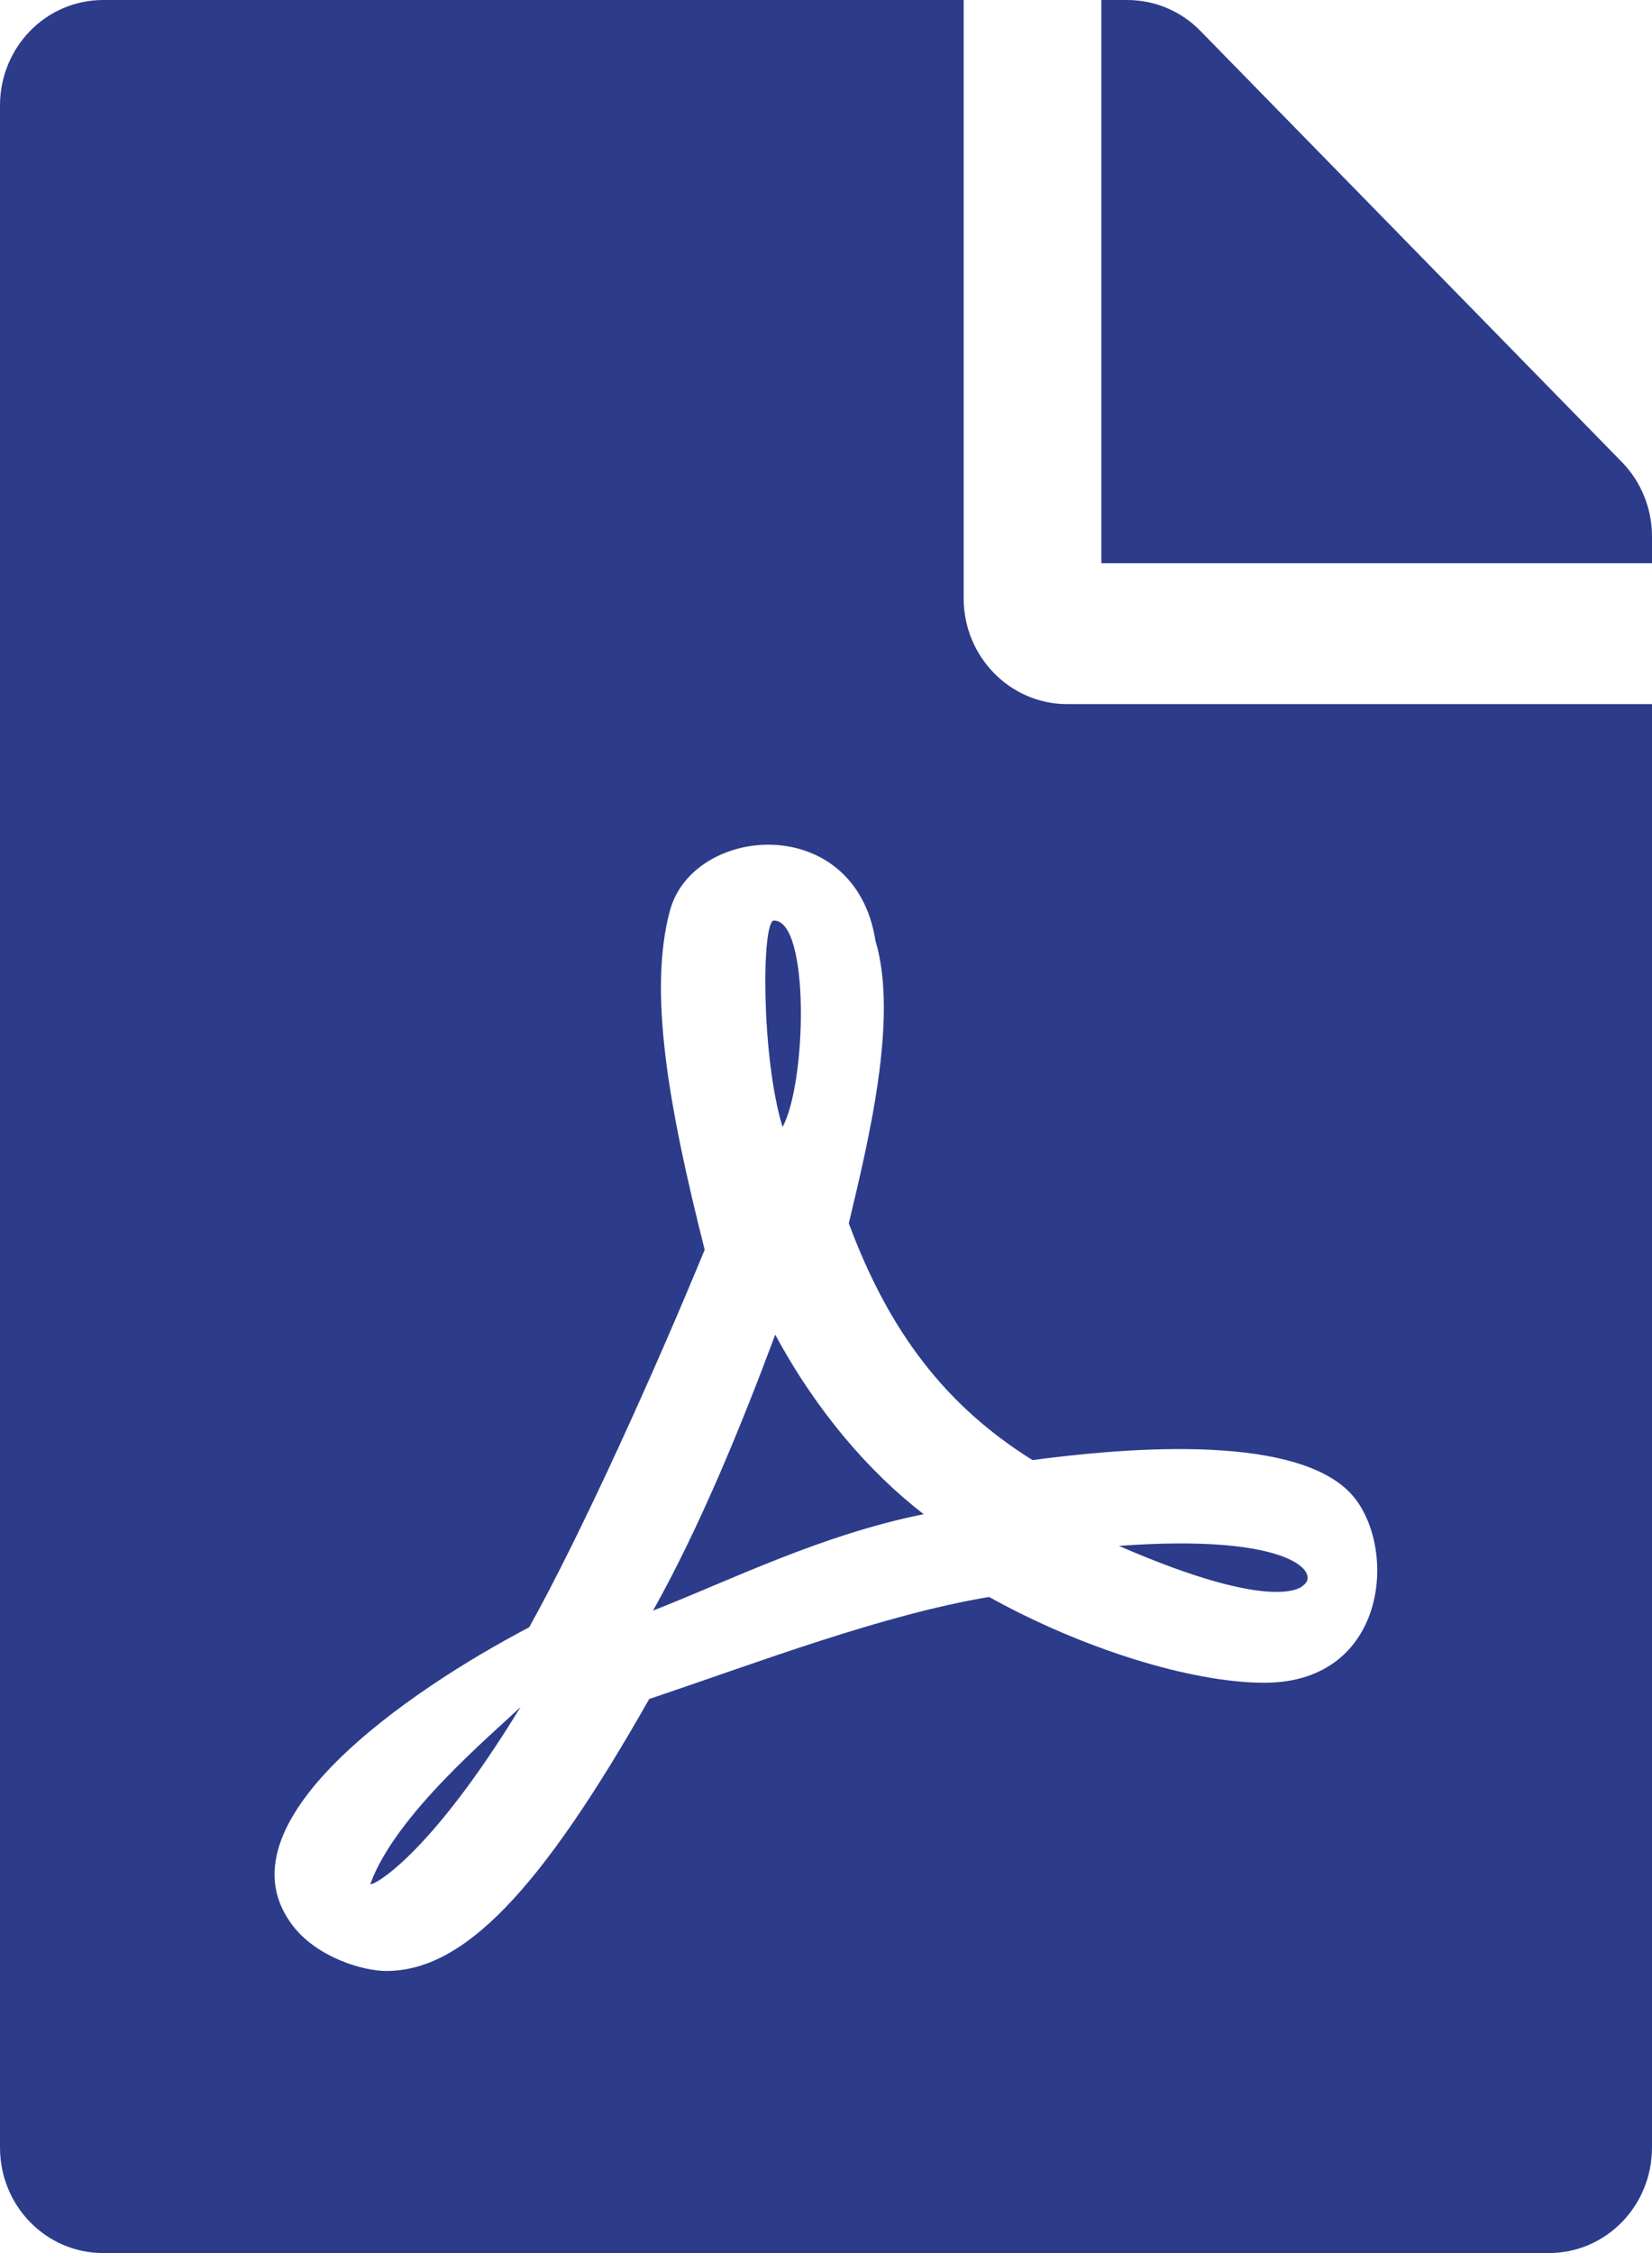 <svg width="66" height="90" viewBox="0 0 66 90" fill="none" xmlns="http://www.w3.org/2000/svg">
<path d="M31.264 45.018C30.405 42.205 30.422 36.773 30.92 36.773C32.364 36.773 32.227 43.26 31.264 45.018ZM30.972 53.314C29.648 56.865 27.998 60.926 26.091 64.336C29.236 63.105 32.794 61.312 36.902 60.486C34.719 58.799 32.622 56.373 30.972 53.314ZM14.798 75.252C14.798 75.393 17.067 74.303 20.797 68.186C19.645 69.293 15.795 72.492 14.798 75.252ZM42.625 28.125H66V85.781C66 88.119 64.161 90 61.875 90H4.125C1.839 90 0 88.119 0 85.781V4.219C0 1.881 1.839 0 4.125 0H38.5V23.906C38.5 26.227 40.356 28.125 42.625 28.125ZM41.25 58.324C37.812 56.18 35.527 53.227 33.911 48.867C34.684 45.615 35.905 40.676 34.977 37.582C34.169 32.414 27.689 32.924 26.761 36.387C25.902 39.603 26.692 44.139 28.153 49.922C26.159 54.773 23.22 61.277 21.141 65.004C21.123 65.004 21.123 65.022 21.106 65.022C16.448 67.465 8.456 72.844 11.739 76.975C12.702 78.188 14.489 78.732 15.434 78.732C18.511 78.732 21.57 75.568 25.936 67.869C30.37 66.375 35.234 64.512 39.514 63.791C43.244 65.865 47.609 67.219 50.514 67.219C55.533 67.219 55.877 61.594 53.9 59.59C51.511 57.199 44.567 57.885 41.25 58.324ZM64.797 18.457L47.953 1.23C47.18 0.439 46.131 0 45.031 0H44V22.5H66V21.428C66 20.32 65.57 19.248 64.797 18.457ZM52.061 63.334C52.766 62.859 51.631 61.242 44.705 61.752C51.081 64.529 52.061 63.334 52.061 63.334Z" fill="#2C3C8B"/>
</svg>
